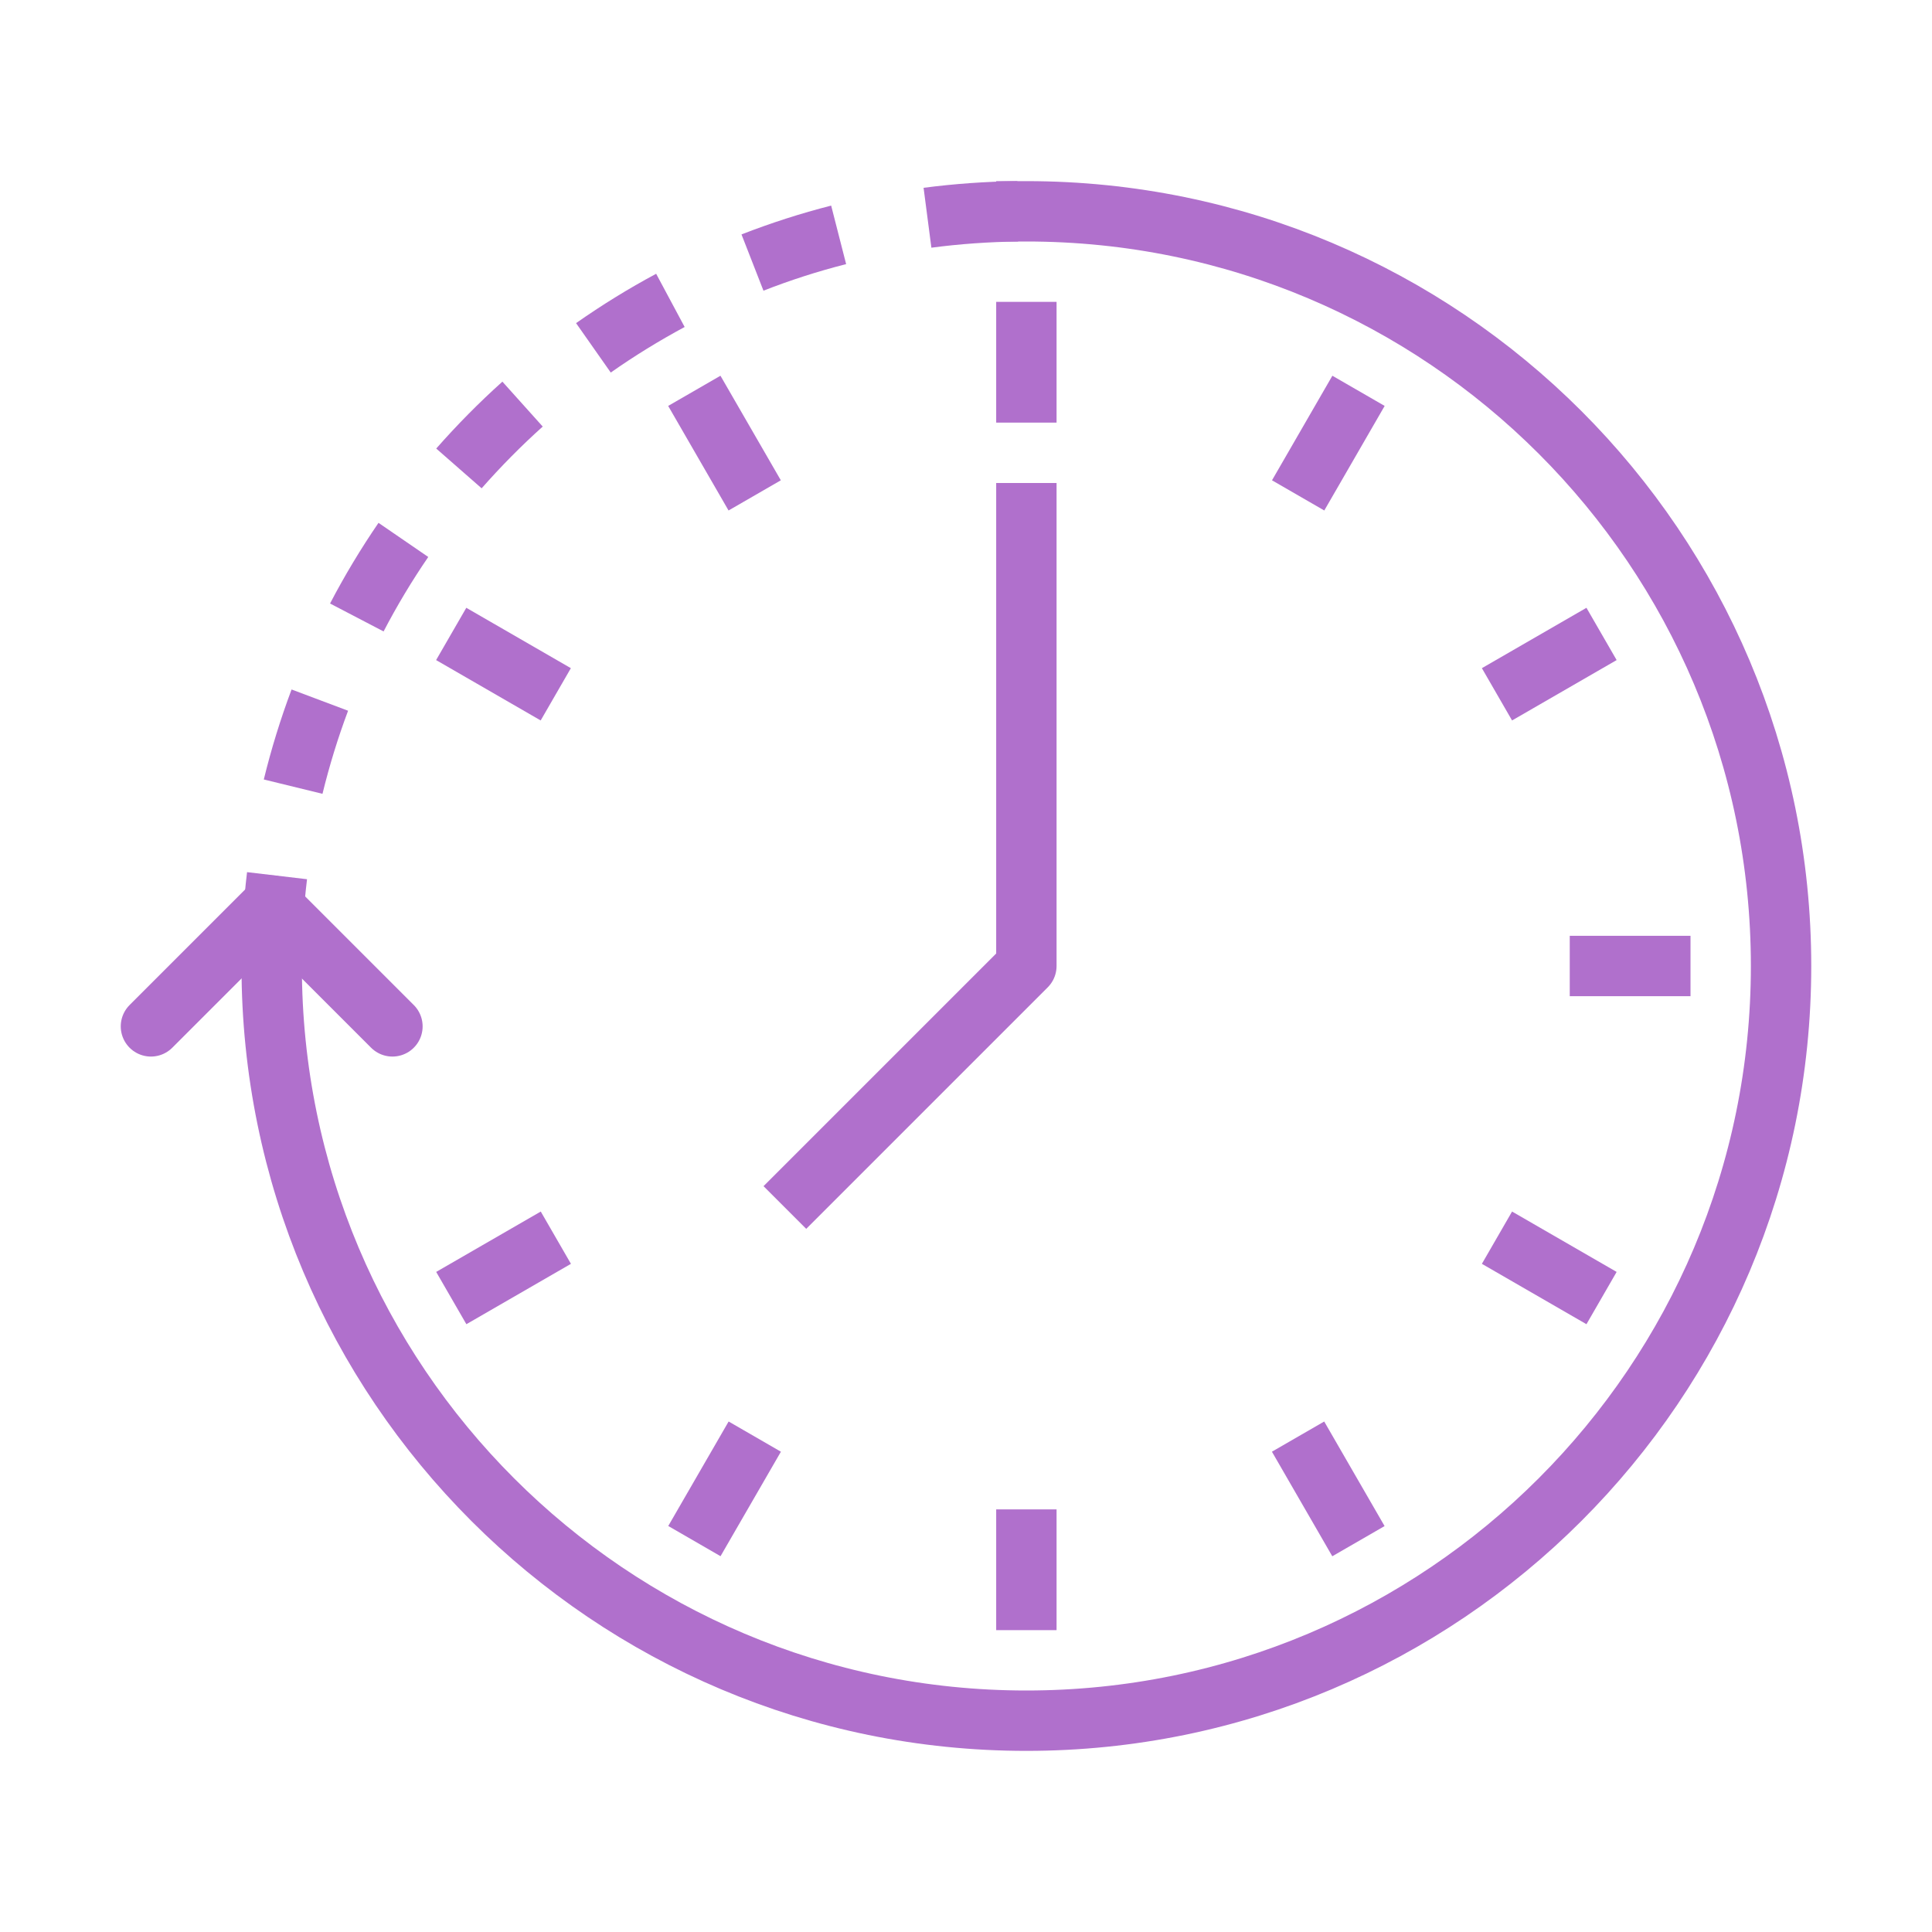 <svg width="24" height="24" viewBox="0 0 24 24" fill="none" xmlns="http://www.w3.org/2000/svg">
<path d="M3.375 11.25V12C3.375 17.178 7.572 21.375 12.75 21.375C17.928 21.375 22.125 17.178 22.125 12C22.125 6.822 17.928 2.625 12.75 2.625H12.375" stroke="#B070CC" stroke-width="0.75" stroke-miterlimit="10" stroke-linejoin="round"/>
<path d="M3.75 12H3C3 11.61 3.023 11.217 3.069 10.834L3.814 10.922C3.771 11.277 3.75 11.64 3.75 12ZM4.006 9.861L3.277 9.683C3.369 9.306 3.485 8.93 3.622 8.565L4.324 8.829C4.198 9.165 4.091 9.513 4.006 9.861ZM4.765 7.844L4.1 7.497C4.279 7.154 4.482 6.816 4.702 6.495L5.32 6.919C5.117 7.215 4.93 7.527 4.765 7.844ZM5.983 6.066L5.419 5.572C5.676 5.28 5.952 5 6.241 4.741L6.742 5.299C6.475 5.538 6.22 5.797 5.983 6.066ZM7.587 4.628L7.156 4.014C7.474 3.791 7.809 3.584 8.151 3.401L8.505 4.062C8.189 4.232 7.88 4.422 7.587 4.628ZM9.484 3.611L9.211 2.912C9.574 2.771 9.948 2.65 10.325 2.554L10.511 3.281C10.164 3.369 9.818 3.48 9.484 3.611ZM11.57 3.077L11.473 2.333C11.856 2.283 12.248 2.255 12.638 2.25L12.647 3C12.286 3.005 11.924 3.03 11.57 3.077Z" fill="#B070CC"/>
<path d="M12.75 3.75V5.25" stroke="#B070CC" stroke-width="0.75" stroke-miterlimit="10" stroke-linejoin="round"/>
<path d="M12.75 18.75V20.25" stroke="#B070CC" stroke-width="0.75" stroke-miterlimit="10" stroke-linejoin="round"/>
<path d="M8.625 4.855L9.375 6.154" stroke="#B070CC" stroke-width="0.75" stroke-miterlimit="10" stroke-linejoin="round"/>
<path d="M16.125 17.846L16.875 19.145" stroke="#B070CC" stroke-width="0.75" stroke-miterlimit="10" stroke-linejoin="round"/>
<path d="M5.605 7.875L6.904 8.625" stroke="#B070CC" stroke-width="0.75" stroke-miterlimit="10" stroke-linejoin="round"/>
<path d="M18.596 15.375L19.895 16.125" stroke="#B070CC" stroke-width="0.75" stroke-miterlimit="10" stroke-linejoin="round"/>
<path d="M19.5 12H21" stroke="#B070CC" stroke-width="0.75" stroke-miterlimit="10" stroke-linejoin="round"/>
<path d="M5.606 16.125L6.905 15.375" stroke="#B070CC" stroke-width="0.75" stroke-miterlimit="10" stroke-linejoin="round"/>
<path d="M18.596 8.625L19.895 7.875" stroke="#B070CC" stroke-width="0.75" stroke-miterlimit="10" stroke-linejoin="round"/>
<path d="M8.626 19.144L9.376 17.846" stroke="#B070CC" stroke-width="0.75" stroke-miterlimit="10" stroke-linejoin="round"/>
<path d="M16.126 6.154L16.876 4.855" stroke="#B070CC" stroke-width="0.75" stroke-miterlimit="10" stroke-linejoin="round"/>
<path d="M4.875 12.75L3.375 11.25L1.875 12.75" stroke="#B070CC" stroke-width="0.75" stroke-miterlimit="10" stroke-linecap="round" stroke-linejoin="round"/>
<path d="M9.75 15L12.75 12V6" stroke="#B070CC" stroke-width="0.75" stroke-miterlimit="10" stroke-linejoin="round"/>
</svg>
